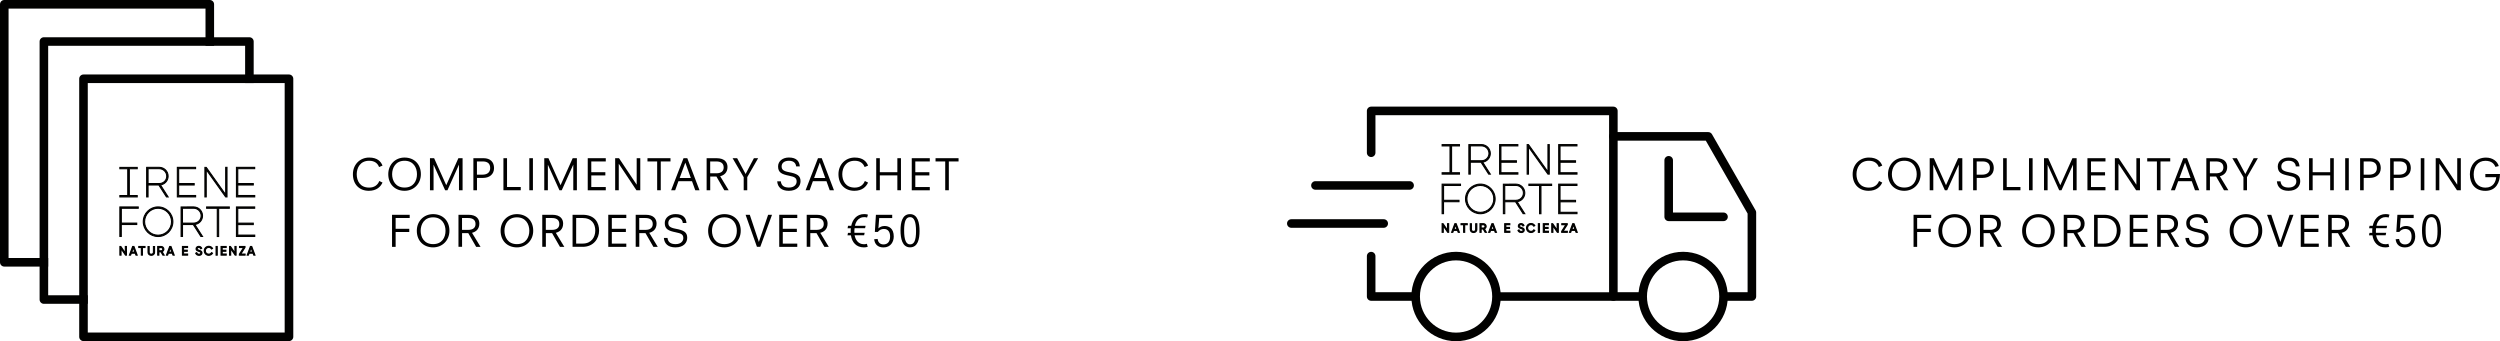<?xml version="1.0" encoding="UTF-8"?><svg id="Layer_2" xmlns="http://www.w3.org/2000/svg" viewBox="0 0 583.3 79.61"><defs><style>.cls-1{fill:#010100;}</style></defs><g id="Layer_1-2"><g><g><path d="m88.44,38.97c-.32-.85-1.03-1.46-2.31-1.46-2.08,0-2.9,1.64-2.9,3.14s.74,3.12,2.9,3.12c1.14,0,1.97-.53,2.37-1.54l.75.37c-.44.94-1.34,1.92-3.2,1.92-2.17,0-3.71-1.47-3.71-3.88,0-2.25,1.64-3.88,3.8-3.88,1.9,0,2.74.92,3.11,1.88l-.8.33Z"/><path d="m94.39,36.76c2.2,0,3.81,1.49,3.81,3.88,0,2.24-1.65,3.88-3.81,3.88s-3.8-1.47-3.8-3.88c0-2.25,1.64-3.88,3.8-3.88Zm0,.75c-2.08,0-2.9,1.64-2.9,3.14s.81,3.11,2.9,3.11,2.9-1.57,2.9-3.11-.83-3.14-2.9-3.14Z"/><path d="m100.31,36.91h.98l2.83,6.3,2.83-6.3h.98v7.48h-.84v-5.96h-.01l-2.68,5.96h-.54l-2.68-5.92h-.02v5.92h-.84v-7.48Z"/><path d="m110.45,36.91h2.38c1.54,0,2.44.86,2.44,2.31s-1.07,2.29-2.56,2.29h-1.42v2.88h-.84v-7.48Zm2.12,3.84c.96,0,1.8-.41,1.8-1.54s-.71-1.54-1.73-1.54h-1.36v3.08h1.29Z"/><path d="m117.46,36.91h.84v6.72h3.2v.76h-4.04v-7.48Z"/><path d="m123.5,36.91h.84v7.48h-.84v-7.48Z"/><path d="m126.98,36.91h.98l2.83,6.3,2.83-6.3h.98v7.48h-.84v-5.96h-.01l-2.68,5.96h-.54l-2.68-5.92h-.02v5.92h-.84v-7.48Z"/><path d="m137.13,36.91h4.21v.76h-3.38v2.51h3.28v.75h-3.28v2.71h3.38v.76h-4.21v-7.48Z"/><path d="m143.53,36.91h.9l4.11,6.17h.01v-6.17h.84v7.48h-.9l-4.1-6.16h-.02v6.16h-.84v-7.48Z"/><path d="m153.34,37.67h-2.27v-.76h5.37v.76h-2.27v6.72h-.84v-6.72Z"/><path d="m159.49,36.91h.87l2.85,7.48h-.99l-.76-2.11h-3.17l-.76,2.11h-.94l2.89-7.48Zm.42,1.06h-.02l-1.31,3.56h2.6l-1.27-3.56Z"/><path d="m167.17,41.19h-1.46v3.2h-.84v-7.48h2.32c1.98,0,2.55,1.07,2.55,2.05,0,1.35-.87,1.95-1.71,2.16l1.99,3.28h-1.02l-1.84-3.2Zm.02-.76c1,0,1.66-.45,1.66-1.36,0-1.1-.84-1.4-1.71-1.4h-1.44v2.76h1.49Z"/><path d="m173.51,41.33l-2.58-4.42h1.06l1.97,3.69,1.94-3.69h.99l-2.54,4.42v3.06h-.83v-3.06Z"/><path d="m185.75,38.84c-.05-.69-.5-1.33-1.69-1.33-1.11,0-1.69.58-1.69,1.3s.33,1.1,1.71,1.36c1.89.35,2.7.8,2.7,2.1,0,1.13-.8,2.25-2.74,2.25-1.71,0-2.59-.84-2.71-2.21h.85c.12,1.04.8,1.45,1.9,1.45,1.28,0,1.79-.75,1.79-1.41,0-.83-.45-1.09-1.77-1.35-1.72-.35-2.56-.74-2.56-2.18,0-1.22,1.08-2.07,2.52-2.07,1.85,0,2.46.95,2.55,2.08h-.85Z"/><path d="m190.86,36.91h.87l2.85,7.48h-.99l-.76-2.11h-3.17l-.76,2.11h-.94l2.89-7.48Zm.42,1.06h-.02l-1.31,3.56h2.6l-1.27-3.56Z"/><path d="m201.73,38.97c-.32-.85-1.03-1.46-2.31-1.46-2.08,0-2.9,1.64-2.9,3.14s.74,3.12,2.9,3.12c1.14,0,1.97-.53,2.37-1.54l.75.37c-.44.94-1.34,1.92-3.2,1.92-2.17,0-3.71-1.47-3.71-3.88,0-2.25,1.64-3.88,3.8-3.88,1.9,0,2.74.92,3.11,1.88l-.8.33Z"/><path d="m204.44,36.91h.84v3.27h4.09v-3.27h.84v7.48h-.84v-3.47h-4.09v3.47h-.84v-7.48Z"/><path d="m212.73,36.91h4.21v.76h-3.38v2.51h3.28v.75h-3.28v2.71h3.38v.76h-4.21v-7.48Z"/><path d="m220.55,37.67h-2.27v-.76h5.37v.76h-2.27v6.72h-.84v-6.72Z"/><path d="m91.47,50.11h4.12v.76h-3.28v2.51h3.18v.75h-3.18v3.47h-.84v-7.48Z"/><path d="m101.05,49.96c2.2,0,3.81,1.49,3.81,3.88,0,2.24-1.65,3.88-3.81,3.88s-3.8-1.47-3.8-3.88c0-2.24,1.64-3.88,3.8-3.88Zm0,.75c-2.08,0-2.9,1.64-2.9,3.14s.81,3.11,2.9,3.11,2.9-1.57,2.9-3.11-.83-3.14-2.9-3.14Z"/><path d="m109.27,54.39h-1.46v3.2h-.84v-7.48h2.32c1.98,0,2.55,1.07,2.55,2.05,0,1.35-.87,1.95-1.71,2.16l1.99,3.28h-1.02l-1.84-3.2Zm.02-.76c1,0,1.66-.45,1.66-1.36,0-1.1-.84-1.4-1.71-1.4h-1.44v2.76h1.49Z"/><path d="m120.6,49.96c2.2,0,3.81,1.49,3.81,3.88,0,2.24-1.65,3.88-3.81,3.88s-3.8-1.47-3.8-3.88c0-2.24,1.64-3.88,3.8-3.88Zm0,.75c-2.08,0-2.9,1.64-2.9,3.14s.81,3.11,2.9,3.11,2.9-1.57,2.9-3.11-.83-3.14-2.9-3.14Z"/><path d="m128.82,54.39h-1.46v3.2h-.84v-7.48h2.32c1.98,0,2.55,1.07,2.55,2.05,0,1.35-.87,1.95-1.71,2.16l1.99,3.28h-1.02l-1.84-3.2Zm.02-.76c1,0,1.66-.45,1.66-1.36,0-1.1-.84-1.4-1.71-1.4h-1.44v2.76h1.49Z"/><path d="m135.92,50.11c2.96,0,3.86,1.94,3.86,3.7,0,1.87-1.3,3.78-3.81,3.78h-2.38v-7.48h2.32Zm-1.49,6.72h1.53c2.02,0,2.93-1.5,2.93-3.03s-.79-2.94-3.03-2.94h-1.43v5.96Z"/><path d="m141.92,50.11h4.21v.76h-3.38v2.51h3.28v.75h-3.28v2.71h3.38v.76h-4.21v-7.48Z"/><path d="m150.62,54.39h-1.46v3.2h-.84v-7.48h2.32c1.98,0,2.55,1.07,2.55,2.05,0,1.35-.87,1.95-1.71,2.16l1.99,3.28h-1.02l-1.84-3.2Zm.02-.76c1,0,1.66-.45,1.66-1.36,0-1.1-.84-1.4-1.71-1.4h-1.44v2.76h1.49Z"/><path d="m159.31,52.04c-.05-.69-.5-1.33-1.69-1.33-1.11,0-1.69.58-1.69,1.3s.33,1.1,1.71,1.36c1.89.35,2.7.8,2.7,2.1,0,1.13-.8,2.25-2.74,2.25-1.71,0-2.59-.84-2.71-2.21h.85c.12,1.04.8,1.45,1.9,1.45,1.28,0,1.79-.75,1.79-1.41,0-.83-.45-1.09-1.77-1.35-1.72-.35-2.56-.74-2.56-2.18,0-1.22,1.08-2.07,2.52-2.07,1.85,0,2.46.95,2.55,2.08h-.85Z"/><path d="m169.02,49.96c2.2,0,3.81,1.49,3.81,3.88,0,2.24-1.65,3.88-3.81,3.88s-3.8-1.47-3.8-3.88c0-2.24,1.64-3.88,3.8-3.88Zm0,.75c-2.08,0-2.9,1.64-2.9,3.14s.81,3.11,2.9,3.11,2.9-1.57,2.9-3.11-.83-3.14-2.9-3.14Z"/><path d="m173.96,50.11h.98l2.11,6.32h.02l2.15-6.32h.91l-2.74,7.48h-.78l-2.65-7.48Z"/><path d="m181.81,50.11h4.21v.76h-3.38v2.51h3.28v.75h-3.28v2.71h3.38v.76h-4.21v-7.48Z"/><path d="m190.52,54.39h-1.46v3.2h-.84v-7.48h2.32c1.98,0,2.55,1.07,2.55,2.05,0,1.35-.87,1.95-1.71,2.16l1.99,3.28h-1.02l-1.84-3.2Zm.02-.76c1,0,1.66-.45,1.66-1.36,0-1.1-.84-1.4-1.71-1.4h-1.44v2.76h1.49Z"/><path d="m199.4,54.91c.18.94.77,2.07,2.16,2.07.21,0,.45-.01.7-.1l.2.71c-.3.1-.62.13-.91.13-1.75,0-2.78-1.18-3.01-2.82h-.8l.11-.57h.64c-.01-.09-.01-.41-.01-.51,0-.14.03-.43.04-.56h-.76l.1-.57h.75c.3-1.44,1.25-2.74,3.01-2.74.3,0,.64.03.89.13l-.2.68c-.19-.08-.45-.1-.7-.1-1.41,0-2.01,1.27-2.13,2.02h2.48l-.12.57h-2.45c-.03.13-.05.4-.05.53,0,.17,0,.42.01.54h2.39l-.12.57h-2.19Z"/><path d="m204.39,50.11h3.78v.77h-3.03l-.19,2.39h.02c.36-.34.81-.54,1.43-.54,1.03,0,2.13.58,2.13,2.44,0,1.2-.67,2.56-2.39,2.56-1.41,0-2.06-.82-2.18-1.91l.8-.07c.09.67.47,1.28,1.38,1.28s1.54-.6,1.54-1.85c0-.98-.41-1.76-1.45-1.76-.62,0-1.07.26-1.41.69h-.7l.25-4Z"/><path d="m210.11,53.76c0-1.83.38-3.8,2.22-3.8s2.22,2.11,2.22,3.95-.38,3.8-2.22,3.8-2.22-2.11-2.22-3.95Zm.84,0c0,2.24.46,3.26,1.39,3.26s1.39-.87,1.39-3.1-.46-3.26-1.39-3.26-1.39.87-1.39,3.1Z"/></g><g><path d="m438.36,38.97c-.32-.85-1.03-1.46-2.31-1.46-2.08,0-2.9,1.64-2.9,3.14s.74,3.12,2.9,3.12c1.14,0,1.97-.53,2.37-1.54l.75.37c-.44.94-1.34,1.92-3.2,1.92-2.17,0-3.71-1.47-3.71-3.88,0-2.25,1.64-3.88,3.8-3.88,1.9,0,2.74.92,3.11,1.88l-.8.33Z"/><path d="m444.31,36.76c2.2,0,3.81,1.49,3.81,3.88,0,2.24-1.65,3.88-3.81,3.88s-3.8-1.47-3.8-3.88c0-2.25,1.64-3.88,3.8-3.88Zm0,.75c-2.08,0-2.9,1.64-2.9,3.14s.81,3.11,2.9,3.11,2.9-1.57,2.9-3.11-.83-3.14-2.9-3.14Z"/><path d="m450.23,36.91h.98l2.83,6.3,2.83-6.3h.98v7.48h-.84v-5.96h-.01l-2.68,5.96h-.54l-2.68-5.92h-.02v5.92h-.84v-7.48Z"/><path d="m460.37,36.91h2.38c1.54,0,2.44.86,2.44,2.31s-1.07,2.29-2.56,2.29h-1.42v2.88h-.84v-7.48Zm2.12,3.84c.96,0,1.8-.41,1.8-1.54s-.71-1.54-1.73-1.54h-1.36v3.08h1.29Z"/><path d="m467.37,36.91h.84v6.72h3.2v.76h-4.04v-7.48Z"/><path d="m473.41,36.91h.84v7.48h-.84v-7.48Z"/><path d="m476.9,36.91h.98l2.83,6.3,2.83-6.3h.98v7.48h-.84v-5.96h-.01l-2.68,5.96h-.54l-2.68-5.92h-.02v5.92h-.84v-7.48Z"/><path d="m487.04,36.91h4.21v.76h-3.38v2.51h3.28v.75h-3.28v2.71h3.38v.76h-4.21v-7.48Z"/><path d="m493.44,36.91h.9l4.11,6.17h.01v-6.17h.84v7.48h-.9l-4.1-6.16h-.02v6.16h-.84v-7.48Z"/><path d="m503.26,37.67h-2.27v-.76h5.37v.76h-2.27v6.72h-.84v-6.72Z"/><path d="m509.41,36.91h.87l2.85,7.48h-.99l-.76-2.11h-3.17l-.76,2.11h-.94l2.89-7.48Zm.42,1.06h-.02l-1.31,3.56h2.6l-1.27-3.56Z"/><path d="m517.08,41.19h-1.46v3.2h-.84v-7.48h2.32c1.98,0,2.55,1.07,2.55,2.05,0,1.35-.87,1.95-1.71,2.16l1.99,3.28h-1.02l-1.84-3.2Zm.02-.76c1,0,1.66-.45,1.66-1.36,0-1.1-.84-1.4-1.71-1.4h-1.44v2.76h1.49Z"/><path d="m523.43,41.33l-2.58-4.42h1.06l1.97,3.69,1.94-3.69h.99l-2.54,4.42v3.06h-.83v-3.06Z"/><path d="m535.66,38.84c-.05-.69-.5-1.33-1.69-1.33-1.11,0-1.69.58-1.69,1.3s.33,1.1,1.71,1.36c1.89.35,2.7.8,2.7,2.1,0,1.13-.8,2.25-2.74,2.25-1.71,0-2.59-.84-2.71-2.21h.85c.12,1.04.8,1.45,1.9,1.45,1.28,0,1.79-.75,1.79-1.41,0-.83-.45-1.09-1.77-1.35-1.72-.35-2.56-.74-2.56-2.18,0-1.22,1.08-2.07,2.52-2.07,1.85,0,2.46.95,2.55,2.08h-.85Z"/><path d="m538.75,36.91h.84v3.27h4.09v-3.27h.84v7.48h-.84v-3.47h-4.09v3.47h-.84v-7.48Z"/><path d="m547.18,36.91h.84v7.48h-.84v-7.48Z"/><path d="m550.66,36.91h2.38c1.54,0,2.44.86,2.44,2.31s-1.07,2.29-2.56,2.29h-1.42v2.88h-.84v-7.48Zm2.12,3.84c.96,0,1.8-.41,1.8-1.54s-.71-1.54-1.73-1.54h-1.36v3.08h1.29Z"/><path d="m557.67,36.91h2.38c1.54,0,2.44.86,2.44,2.31s-1.07,2.29-2.56,2.29h-1.42v2.88h-.84v-7.48Zm2.12,3.84c.96,0,1.8-.41,1.8-1.54s-.71-1.54-1.73-1.54h-1.36v3.08h1.29Z"/><path d="m564.81,36.91h.84v7.48h-.84v-7.48Z"/><path d="m568.3,36.91h.9l4.11,6.17h.01v-6.17h.84v7.48h-.9l-4.1-6.16h-.02v6.16h-.84v-7.48Z"/><path d="m579.88,40.59h3.42c-.03,1.98-.92,3.94-3.42,3.94-2.33,0-3.61-1.59-3.61-3.88,0-1.98,1.3-3.88,3.76-3.88,1.57,0,2.68.88,2.98,1.98l-.79.19c-.26-.67-.85-1.42-2.33-1.42-1.77,0-2.73,1.4-2.73,3.18,0,1.89,1.11,3.08,2.73,3.08,1.87,0,2.43-1.42,2.52-2.43h-2.53v-.75Z"/><path d="m446.47,50.11h4.12v.76h-3.28v2.51h3.18v.75h-3.18v3.47h-.84v-7.48Z"/><path d="m456.05,49.96c2.2,0,3.81,1.49,3.81,3.88,0,2.24-1.65,3.88-3.81,3.88s-3.8-1.47-3.8-3.88c0-2.24,1.64-3.88,3.8-3.88Zm0,.75c-2.08,0-2.9,1.64-2.9,3.14s.81,3.11,2.9,3.11,2.9-1.57,2.9-3.11-.83-3.14-2.9-3.14Z"/><path d="m464.27,54.39h-1.46v3.2h-.84v-7.48h2.32c1.98,0,2.55,1.07,2.55,2.05,0,1.35-.87,1.95-1.71,2.16l1.99,3.28h-1.02l-1.84-3.2Zm.02-.76c1,0,1.66-.45,1.66-1.36,0-1.1-.84-1.4-1.71-1.4h-1.44v2.76h1.49Z"/><path d="m475.6,49.96c2.2,0,3.81,1.49,3.81,3.88,0,2.24-1.65,3.88-3.81,3.88s-3.8-1.47-3.8-3.88c0-2.24,1.64-3.88,3.8-3.88Zm0,.75c-2.08,0-2.9,1.64-2.9,3.14s.81,3.11,2.9,3.11,2.9-1.57,2.9-3.11-.83-3.14-2.9-3.14Z"/><path d="m483.81,54.39h-1.46v3.2h-.84v-7.48h2.32c1.98,0,2.55,1.07,2.55,2.05,0,1.35-.87,1.95-1.71,2.16l1.99,3.28h-1.02l-1.84-3.2Zm.02-.76c1,0,1.66-.45,1.66-1.36,0-1.1-.84-1.4-1.71-1.4h-1.44v2.76h1.49Z"/><path d="m490.92,50.11c2.96,0,3.86,1.94,3.86,3.7,0,1.87-1.3,3.78-3.81,3.78h-2.38v-7.48h2.32Zm-1.49,6.72h1.53c2.02,0,2.93-1.5,2.93-3.03s-.79-2.94-3.03-2.94h-1.43v5.96Z"/><path d="m496.91,50.11h4.21v.76h-3.38v2.51h3.28v.75h-3.28v2.71h3.38v.76h-4.21v-7.48Z"/><path d="m505.61,54.39h-1.46v3.2h-.84v-7.48h2.32c1.98,0,2.55,1.07,2.55,2.05,0,1.35-.87,1.95-1.71,2.16l1.99,3.28h-1.02l-1.84-3.2Zm.02-.76c1,0,1.66-.45,1.66-1.36,0-1.1-.84-1.4-1.71-1.4h-1.44v2.76h1.49Z"/><path d="m514.3,52.04c-.05-.69-.5-1.33-1.69-1.33-1.11,0-1.69.58-1.69,1.3s.33,1.1,1.71,1.36c1.89.35,2.7.8,2.7,2.1,0,1.13-.8,2.25-2.74,2.25-1.71,0-2.59-.84-2.71-2.21h.85c.12,1.04.8,1.45,1.9,1.45,1.28,0,1.79-.75,1.79-1.41,0-.83-.45-1.09-1.77-1.35-1.72-.35-2.56-.74-2.56-2.18,0-1.22,1.08-2.07,2.52-2.07,1.85,0,2.46.95,2.55,2.08h-.85Z"/><path d="m524.02,49.96c2.2,0,3.81,1.49,3.81,3.88,0,2.24-1.65,3.88-3.81,3.88s-3.8-1.47-3.8-3.88c0-2.24,1.64-3.88,3.8-3.88Zm0,.75c-2.08,0-2.9,1.64-2.9,3.14s.81,3.11,2.9,3.11,2.9-1.57,2.9-3.11-.83-3.14-2.9-3.14Z"/><path d="m528.95,50.11h.98l2.11,6.32h.02l2.15-6.32h.91l-2.74,7.48h-.78l-2.65-7.48Z"/><path d="m536.81,50.11h4.21v.76h-3.38v2.51h3.28v.75h-3.28v2.71h3.38v.76h-4.21v-7.48Z"/><path d="m545.51,54.39h-1.46v3.2h-.84v-7.48h2.32c1.98,0,2.55,1.07,2.55,2.05,0,1.35-.87,1.95-1.71,2.16l1.99,3.28h-1.02l-1.84-3.2Zm.02-.76c1,0,1.66-.45,1.66-1.36,0-1.1-.84-1.4-1.71-1.4h-1.44v2.76h1.49Z"/><path d="m554.4,54.91c.18.94.77,2.07,2.16,2.07.21,0,.45-.01.7-.1l.2.71c-.3.1-.62.13-.91.13-1.75,0-2.78-1.18-3.01-2.82h-.8l.11-.57h.64c-.01-.09-.01-.41-.01-.51,0-.14.03-.43.04-.56h-.76l.1-.57h.75c.3-1.44,1.25-2.74,3.01-2.74.3,0,.64.03.89.13l-.2.68c-.19-.08-.45-.1-.7-.1-1.41,0-2.01,1.27-2.13,2.02h2.48l-.12.57h-2.45c-.03.13-.05.4-.05.53,0,.17,0,.42.01.54h2.39l-.12.57h-2.19Z"/><path d="m559.38,50.11h3.78v.77h-3.03l-.19,2.39h.02c.36-.34.81-.54,1.43-.54,1.03,0,2.13.58,2.13,2.44,0,1.2-.67,2.56-2.39,2.56-1.41,0-2.06-.82-2.18-1.91l.8-.07c.09.67.47,1.28,1.38,1.28s1.54-.6,1.54-1.85c0-.98-.41-1.76-1.45-1.76-.62,0-1.07.26-1.41.69h-.7l.25-4Z"/><path d="m565.1,53.76c0-1.83.38-3.8,2.22-3.8s2.22,2.11,2.22,3.95-.38,3.8-2.22,3.8-2.22-2.11-2.22-3.95Zm.84,0c0,2.24.46,3.26,1.39,3.26s1.39-.87,1.39-3.1-.46-3.26-1.39-3.26-1.39.87-1.39,3.1Z"/></g><g><path class="cls-1" d="m67.42,79.58H19.48c-.55,0-1-.45-1-1V18.38c0-.55.45-1,1-1h47.95c.55,0,1,.45,1,1v60.2c0,.55-.45,1-1,1Zm-46.95-2h45.95V19.38H20.48v58.2Z"/><g><g><g><path d="m29.5,57.51v2.03h-.22l-1.04-1.52v1.52h-.27v-2.03h.22l1.04,1.51v-1.51h.27Z"/><path class="cls-1" d="m29.63,59.66h-.41l-.85-1.24v1.24h-.52v-2.28h.41l.85,1.24v-1.24h.52v2.28Zm-.27-.25h.02v-1.78h-.02v1.78Zm0,0l-.1-.14.1.14Zm-1.25,0h.02v-1.78h-.02v1.78Z"/></g><g><path d="m31.56,59.08h-.91l-.17.46h-.29l.76-2.03h.3l.76,2.03h-.29l-.17-.46Zm-.09-.25l-.37-1-.36,1h.73Z"/><path class="cls-1" d="m32.19,59.66h-.55l-.17-.46h-.74l-.17.46h-.55l.85-2.28h.48l.85,2.28Zm-.38-.25h.02l-.67-1.78.48,1.32h-1.08l.48-1.32h0l-.66,1.78h.02l.17-.46h1.09l.17.46Zm-.9-.71h.37l-.19-.51-.19.51Z"/></g><g><path d="m33.85,57.76h-.6v1.77h-.27v-1.77h-.6v-.26h1.46v.26Z"/><path class="cls-1" d="m33.37,59.66h-.52v-1.78h-.6v-.5h1.71v.5h-.6v1.78Zm-.27-.25h.02v-1.78h.6s-1.21,0-1.21,0h.6v1.78Z"/></g><g><path d="m34.54,58.85v-1.35h.27v1.34c0,.28.17.47.49.47s.49-.19.49-.47v-1.34h.27v1.35c0,.44-.32.72-.76.72s-.76-.28-.76-.72Z"/><path class="cls-1" d="m35.3,59.7c-.52,0-.89-.35-.89-.84v-1.47h.52v1.46c0,.22.13.34.37.34s.37-.12.37-.34v-1.46h.52v1.47c0,.5-.36.84-.88.84Zm-.64-2.07v1.22c0,.36.25.59.64.59s.63-.23.63-.59v-1.22h-.02v1.21c0,.37-.24.59-.62.59s-.62-.23-.62-.59v-1.21h-.02Z"/></g><g><path d="m37.55,58.76h-.48v.78h-.27v-2.03h.81c.35,0,.63.28.63.63,0,.27-.18.5-.42.59l.48.81h-.3l-.46-.78Zm-.48-.24h.54c.2,0,.36-.17.36-.38s-.16-.38-.36-.38h-.54v.76Z"/><path class="cls-1" d="m38.52,59.66h-.59l-.46-.78h-.28v.78h-.52v-2.28h.94c.42,0,.76.34.76.75,0,.27-.14.51-.37.64l.52.88Zm-.45-.25h0l-.44-.75.09-.03s-.07.01-.1.01l.45.77Zm-1.15,0h.02v-1.78h.67c.27,0,.49.23.49.5,0,.19-.1.36-.26.44.17-.09.28-.26.28-.44,0-.28-.23-.5-.51-.5h-.69v1.78Zm.27-1.02h.42c.13,0,.24-.11.24-.25s-.11-.25-.24-.25h-.42v.51Z"/></g><g><path d="m40.19,59.08h-.91l-.17.46h-.29l.76-2.03h.3l.76,2.03h-.29l-.17-.46Zm-.09-.25l-.37-1-.36,1h.73Z"/><path class="cls-1" d="m40.83,59.66h-.55l-.17-.46h-.74l-.17.46h-.55l.85-2.28h.48l.85,2.28Zm-.38-.25h.02l-.67-1.78.48,1.32h-1.08l.48-1.32h0l-.66,1.78h.02l.17-.46h1.09l.17.46Zm-.9-.71h.37l-.19-.51-.18.51Z"/></g><g><path d="m43.77,59.28v.26h-1.21v-2.03h1.2v.26h-.93v.62h.86v.25h-.86v.64h.94Z"/><path class="cls-1" d="m43.9,59.66h-1.46v-2.28h1.45v.5h-.93v.37h.86v.5h-.86v.39h.94v.51Zm-1.21-.25h.96s-.94,0-.94,0v-.89h.86s-.86,0-.86,0v-.87h.93s-.95,0-.95,0v1.78Z"/></g><g><path d="m45.66,59.07l.23-.13c.07.22.25.37.54.37s.43-.13.43-.31c0-.21-.18-.28-.48-.37-.32-.1-.64-.21-.64-.58s.3-.57.64-.57.57.19.69.44l-.23.13c-.07-.17-.21-.31-.46-.31-.22,0-.37.12-.37.3s.14.26.43.35c.35.12.69.22.69.61,0,.36-.29.58-.7.58-.39,0-.66-.19-.77-.5Z"/><path class="cls-1" d="m46.43,59.7c-.43,0-.76-.22-.89-.58l-.03-.1.46-.26.05.15c.06.19.2.28.42.28.11,0,.3-.02.3-.19,0-.1-.08-.15-.39-.25-.32-.1-.73-.23-.73-.7,0-.41.32-.7.76-.7.36,0,.66.19.8.52l.05.1-.45.26-.05-.13c-.07-.16-.18-.24-.35-.24-.06,0-.24.01-.24.18,0,.08.03.13.34.23.37.12.77.25.77.73,0,.42-.33.71-.83.71Zm-.61-.57c.11.21.33.32.61.32.35,0,.58-.18.58-.46,0-.22-.13-.32-.36-.41.19.08.34.19.34.41,0,.2-.15.44-.55.44-.27,0-.48-.11-.6-.32h-.01Zm.57-1.53c-.25,0-.51.14-.51.45,0,.27.21.35.55.46.05.01.1.03.14.05-.05-.02-.1-.03-.15-.05-.24-.08-.52-.17-.52-.47,0-.25.2-.43.49-.43.22,0,.4.09.51.27h0c-.11-.18-.3-.28-.52-.28Z"/></g><g><path d="m47.66,58.52c0-.59.44-1.05,1.06-1.05.37,0,.7.19.88.49l-.23.14c-.12-.22-.36-.37-.64-.37-.48,0-.79.35-.79.79s.32.79.79.79c.28,0,.53-.14.64-.37l.23.13c-.17.3-.5.5-.88.5-.62,0-1.06-.47-1.06-1.05Z"/><path class="cls-1" d="m48.72,59.7c-.68,0-1.19-.51-1.19-1.18s.51-1.18,1.19-1.18c.41,0,.79.21.98.56l.06.11-.46.26-.06-.12c-.1-.18-.3-.3-.53-.3-.39,0-.67.27-.67.67s.28.66.67.66c.23,0,.43-.12.53-.3l.06-.11.46.26-.06.11c-.19.34-.57.56-.98.56Zm0-2.11c-.53,0-.94.4-.94.93s.4.93.94.93c.28,0,.54-.12.7-.33h-.02c-.15.19-.41.31-.68.31-.53,0-.92-.38-.92-.91s.39-.92.92-.92c.28,0,.53.12.68.33h.02c-.16-.21-.42-.34-.7-.34Z"/></g><g><path d="m50.69,57.51v2.03h-.27v-2.03h.27Z"/><path class="cls-1" d="m50.81,59.66h-.52v-2.28h.52v2.28Zm-.27-.25h.02v-1.78h-.02v1.78Z"/></g><g><path d="m52.78,59.28v.26h-1.21v-2.03h1.2v.26h-.93v.62h.86v.25h-.86v.64h.94Z"/><path class="cls-1" d="m52.91,59.66h-1.46v-2.28h1.45v.5h-.93v.37h.86v.5h-.86v.39h.94v.51Zm-1.21-.25h.96s-.94,0-.94,0v-.89h.86s-.86,0-.86,0v-.87h.93s-.95,0-.95,0v1.78Z"/></g><g><path d="m55.08,57.51v2.03h-.22l-1.04-1.52v1.52h-.27v-2.03h.22l1.04,1.51v-1.51h.27Z"/><path class="cls-1" d="m55.21,59.66h-.41l-.85-1.24v1.24h-.52v-2.28h.41l.85,1.24v-1.24h.52v2.28Zm-.27-.25h.02v-1.78h-.02v1.78Zm0,0l-.1-.14.1.14Zm-1.25,0h.02v-1.78h-.02v1.78Z"/></g><g><path d="m57.19,59.28v.26h-1.33v-.23l.98-1.54h-.95v-.26h1.28v.23l-.98,1.54h1.01Z"/><path class="cls-1" d="m57.31,59.66h-1.58v-.4l.88-1.38h-.85v-.5h1.53v.39l-.88,1.38h.9v.51Zm-1.33-.25h1.08s-1.08,0-1.08,0Zm0-.07h0s1.05-1.65,1.05-1.65l-1.05,1.65Zm.03-1.7h1.03s-1.03,0-1.03,0Z"/></g><g><path d="m59.05,59.08h-.91l-.17.46h-.29l.76-2.03h.3l.76,2.03h-.29l-.17-.46Zm-.09-.25l-.37-1-.36,1h.73Z"/><path class="cls-1" d="m59.68,59.66h-.56l-.17-.46h-.74l-.17.46h-.55l.85-2.28h.48l.85,2.28Zm-.38-.25h.02l-.67-1.78.48,1.32h-1.08l.48-1.32h0l-.66,1.78h.02l.17-.46h1.09l.17.46Zm-.9-.71h.37l-.19-.51-.18.51Z"/></g></g><g><path d="m41.38,39.05h4.26v.31h-3.95v3.47h3.62v.34h-3.62v2.45h3.96v.32h-4.27v-6.89Z"/><path class="cls-1" d="m45.77,46.07h-4.52v-7.15h4.51v.56h-3.95v3.22h3.62v.59h-3.62v2.2h3.96v.57Zm-4.27-.25h4.02v-.07h-3.96v-2.7h3.62v-.09h-3.62v-3.72h3.95v-.06h-4.01v6.65Z"/></g><g><path d="m55.17,39.05h4.26v.31h-3.95v3.47h3.62v.34h-3.62v2.45h3.96v.32h-4.27v-6.89Z"/><path class="cls-1" d="m59.56,46.07h-4.52v-7.15h4.51v.56h-3.95v3.22h3.62v.59h-3.62v2.2h3.96v.57Zm-4.27-.25h4.02v-.07h-3.96v-2.7h3.62v-.09h-3.62v-3.72h3.95v-.06h-4.01v6.65Z"/></g><g><path d="m55.17,48.28h4.26v.31h-3.95v3.47h3.62v.34h-3.62v2.45h3.96v.32h-4.27v-6.89Z"/><path class="cls-1" d="m59.56,55.3h-4.52v-7.14h4.51v.56h-3.95v3.22h3.62v.59h-3.62v2.2h3.96v.57Zm-4.27-.25h4.02v-.07h-3.96v-2.7h3.62v-.09h-3.62v-3.72h3.95v-.06h-4.01v6.64Z"/></g><g><path d="m27.97,48.28h4.29v.31h-3.95v3.46h3.6v.33h-3.61v2.78h-.33v-6.89Z"/><path class="cls-1" d="m28.42,55.3h-.58v-7.14h4.54v.56h-3.95v3.21h3.6v.58h-3.61v2.78Zm-.33-.25h.08v-2.78h3.61v-.08h-3.6v-3.71h3.95v-.06h-4.04v6.64Z"/></g><g><path d="m29.81,45.62v-6.26c-.61,0-1.84,0-1.84,0v-.31h4.05v.31h-1.84v6.26h1.84v.32h-4.05v-.32h1.84Z"/><path class="cls-1" d="m32.14,46.07h-4.3v-.57h1.84v-6.01h-1.84s0-.56,0-.56h4.3v.56h-1.84v6.01h1.84v.57Zm-4.05-.25h3.8v-.07h-1.84v-6.51h1.84v-.06h-3.8v.06h1.84s0,6.51,0,6.51h-1.84v.07Z"/></g><g><path d="m50.7,48.59c-.85,0-2.49,0-2.49,0v-.31h5.3v.31h-2.48v6.59h-.33v-6.59Z"/><path class="cls-1" d="m51.15,55.31h-.58v-6.59h-2.49v-.56h5.55v.56h-2.49v6.59Zm-.33-.25h.08v-6.59h2.49v-.06h-5.05v.06h2.49v6.59Z"/></g><g><path d="m38.83,45.95h.39l-1.79-2.8c1.01-.13,1.79-.99,1.79-2.03h0c0-1.14-.93-2.07-2.07-2.07h-2.94s0,0,0,0v6.89h.33v-2.78h2.51l1.78,2.78Zm-1.67-6.58c.96,0,1.75.79,1.75,1.75s-.78,1.71-1.75,1.71h-2.61v-3.47h2.61Z"/><path class="cls-1" d="m39.45,46.07h-.68l-1.78-2.78h-2.32v2.78h-.58v-7.13l.13-.02h2.94c1.21,0,2.19.98,2.19,2.19,0,1.02-.72,1.9-1.71,2.12l1.81,2.83Zm-.55-.25h.09l-1.77-2.77.19-.03c.96-.13,1.69-.95,1.69-1.91,0-1.07-.87-1.94-1.94-1.94h-2.81v6.65h.08v-2.78h2.7l1.78,2.78Zm-1.74-2.87h-2.74v-3.72h2.74c1.03,0,1.87.84,1.87,1.88s-.82,1.84-1.87,1.84Zm-2.49-.25h2.49c.91,0,1.62-.7,1.62-1.59s-.73-1.63-1.62-1.63h-2.49v3.22Z"/></g><g><path d="m46.86,55.17h.39l-1.79-2.8c1.01-.13,1.79-.99,1.79-2.03h0c0-1.14-.93-2.07-2.07-2.07h-2.94s0,0,0,0v6.89h.33v-2.78h2.51l1.78,2.78Zm-1.67-6.58c.96,0,1.75.79,1.75,1.75s-.78,1.71-1.75,1.71h-2.61v-3.47h2.61Z"/><path class="cls-1" d="m47.48,55.3h-.68l-1.77-2.78h-2.32v2.78h-.58v-7.13h.12s2.94-.01,2.94-.01c1.21,0,2.19.98,2.19,2.19,0,1.02-.72,1.9-1.71,2.12l1.81,2.83Zm-.55-.25h.09l-1.77-2.77.19-.03c.96-.13,1.69-.95,1.69-1.91,0-1.07-.87-1.94-1.94-1.94h-2.81v6.64h.08v-2.78h2.7l1.77,2.78Zm-1.74-2.87h-2.74v-3.72h2.74c1.03,0,1.87.84,1.87,1.88s-.82,1.84-1.87,1.84Zm-2.49-.25h2.49c.91,0,1.62-.7,1.62-1.59s-.73-1.63-1.62-1.63h-2.49v3.22Z"/></g><g><polygon points="52.66 39.05 52.66 45.41 48.13 39.05 47.82 39.05 47.82 45.95 48.13 45.95 48.13 39.59 52.66 45.95 52.97 45.95 52.97 39.05 52.66 39.05"/><path class="cls-1" d="m53.09,46.07h-.5l-.04-.05-4.31-6.04v6.1h-.56v-7.15h.5l.04.05,4.31,6.04v-6.1h.56v7.15Zm-.37-.25h.12v-6.65h-.06v6.63l-4.72-6.63h-.12v6.65h.06v-6.63l4.72,6.63Z"/></g><g><path d="m36.88,48.28c-1.91,0-3.45,1.55-3.45,3.45s1.55,3.45,3.45,3.45,3.45-1.55,3.45-3.45-1.55-3.45-3.45-3.45Zm0,6.59c-1.73,0-3.14-1.41-3.14-3.14s1.41-3.14,3.14-3.14,3.14,1.41,3.14,3.14-1.41,3.14-3.14,3.14Z"/><path class="cls-1" d="m36.88,55.31c-1.97,0-3.58-1.61-3.58-3.58s1.6-3.58,3.58-3.58,3.58,1.6,3.58,3.58-1.6,3.58-3.58,3.58Zm0-6.91c-1.83,0-3.33,1.49-3.33,3.33s1.49,3.33,3.33,3.33,3.33-1.49,3.33-3.33-1.49-3.33-3.33-3.33Zm0,6.59c-1.8,0-3.27-1.46-3.27-3.27s1.46-3.27,3.27-3.27,3.27,1.46,3.27,3.27-1.46,3.27-3.27,3.27Zm0-6.28c-1.66,0-3.02,1.35-3.02,3.02s1.35,3.02,3.02,3.02,3.02-1.35,3.02-3.02-1.35-3.02-3.02-3.02Z"/></g></g><path class="cls-1" d="m2,2h45.95v8.69h2V1c0-.55-.45-1-1-1H1C.45,0,0,.45,0,1v60.2c0,.55.45,1,1,1h10.24v-2H2V2Z"/><path class="cls-1" d="m20.48,68.89h-9.24V10.69h45.95v8.69h2v-9.69c0-.55-.45-1-1-1H10.24c-.55,0-1,.45-1,1v60.2c0,.55.45,1,1,1h10.24v-2Z"/></g><g><g><g><g><path d="m338.01,52.19v2.03h-.22l-1.04-1.52v1.52h-.27v-2.03h.22l1.04,1.51v-1.51h.27Z"/><path class="cls-1" d="m338.13,54.34h-.41l-.85-1.24v1.24h-.52v-2.28h.41l.85,1.24v-1.24h.52v2.28Zm-.27-.25h.02v-1.78h-.02v1.78Zm0,0h0l-.39-.57.39.57Zm-1.25,0h.02v-1.78h-.02v1.78Z"/></g><g><path d="m340.06,53.76h-.91l-.17.46h-.29l.76-2.03h.3l.76,2.03h-.29l-.17-.46Zm-.09-.25l-.37-1-.36,1h.73Z"/><path class="cls-1" d="m340.69,54.34h-.55l-.17-.46h-.74l-.17.46h-.55l.85-2.28h.48l.85,2.28Zm-.38-.25h.02l-.67-1.78.48,1.32h-1.09l.48-1.32h0l-.66,1.78h.02l.17-.46h1.09l.17.46Zm-.9-.71h.37l-.19-.51-.18.51Z"/></g><g><path d="m342.36,52.44h-.6v1.77h-.27v-1.77h-.6v-.26h1.46v.26Z"/><path class="cls-1" d="m341.88,54.34h-.52v-1.78h-.6v-.5h1.71v.5h-.6v1.78Zm-.27-.25h.02v-1.78h.6s-1.21,0-1.21,0h.6v1.78Z"/></g><g><path d="m343.04,53.54v-1.35h.27v1.34c0,.28.17.47.49.47s.49-.19.49-.47v-1.34h.27v1.35c0,.44-.32.72-.76.72s-.76-.28-.76-.72Z"/><path class="cls-1" d="m343.81,54.38c-.52,0-.89-.35-.89-.84v-1.47h.52v1.46c0,.22.13.34.37.34s.37-.12.37-.34v-1.46h.52v1.47c0,.5-.36.84-.88.84Zm-.64-2.07v1.22c0,.36.25.59.64.59s.63-.23.63-.59v-1.22h-.02v1.21c0,.37-.24.59-.62.59s-.62-.23-.62-.59v-1.21h-.02Z"/></g><g><path d="m346.06,53.44h-.48v.78h-.27v-2.03h.81c.35,0,.63.28.63.63,0,.27-.18.5-.42.59l.48.81h-.3l-.46-.78Zm-.48-.24h.54c.2,0,.36-.17.36-.38s-.16-.38-.36-.38h-.54v.76Z"/><path class="cls-1" d="m347.03,54.34h-.59l-.46-.78h-.28v.78h-.52v-2.28h.94c.42,0,.76.34.76.75,0,.26-.14.51-.37.64l.52.88Zm-.45-.25h0l-.44-.75.08-.03s-.06.01-.09.01l.45.77Zm-1.15,0h.02v-1.78h.67c.27,0,.49.23.49.5,0,.18-.09.34-.23.43.15-.09.25-.25.25-.43,0-.28-.23-.5-.51-.5h-.69v1.78Zm.27-1.02h.42c.13,0,.24-.11.24-.25s-.11-.25-.24-.25h-.42v.51Z"/></g><g><path d="m348.7,53.76h-.91l-.17.46h-.29l.76-2.03h.3l.76,2.03h-.29l-.17-.46Zm-.09-.25l-.37-1-.36,1h.73Z"/><path class="cls-1" d="m349.33,54.34h-.55l-.17-.46h-.74l-.17.46h-.55l.85-2.28h.48l.85,2.28Zm-.38-.25h.02l-.67-1.78.48,1.32h-1.09l.48-1.32h0l-.66,1.78h.02l.17-.46h1.09l.17.46Zm-.9-.71h.37l-.19-.51-.18.51Z"/></g><g><path d="m352.28,53.96v.26h-1.21v-2.03h1.2v.26h-.93v.62h.86v.25h-.86v.64h.94Z"/><path class="cls-1" d="m352.41,54.34h-1.46v-2.28h1.45v.5h-.93v.37h.86v.5h-.86v.39h.94v.5Zm-1.21-.25h.96s-.94,0-.94,0v-.89h.86s-.86,0-.86,0v-.87h.93s-.95,0-.95,0v1.78Z"/></g><g><path d="m354.17,53.76l.23-.13c.07.22.25.37.54.37s.43-.13.43-.31c0-.21-.18-.28-.48-.37-.32-.1-.64-.21-.64-.58s.3-.57.64-.57.57.19.69.44l-.23.13c-.07-.17-.21-.31-.46-.31-.22,0-.37.12-.37.3s.14.26.43.35c.35.12.69.22.69.61,0,.36-.29.58-.7.58-.39,0-.66-.19-.77-.5Z"/><path class="cls-1" d="m354.94,54.38c-.43,0-.76-.22-.89-.58l-.03-.1.46-.26.05.15c.06.19.2.28.42.28.11,0,.3-.02.3-.19,0-.1-.08-.15-.39-.25-.32-.1-.73-.23-.73-.7,0-.41.32-.7.76-.7.36,0,.66.19.8.52l.05.1-.45.26-.05-.13c-.07-.16-.18-.24-.35-.24-.06,0-.24.01-.24.18,0,.08.03.13.34.23.37.12.77.25.77.73,0,.42-.33.71-.83.71Zm-.61-.57c.11.21.33.32.61.32.35,0,.58-.18.58-.46,0-.2-.11-.3-.31-.39.17.08.3.19.3.4s-.15.44-.55.44c-.27,0-.48-.11-.6-.32h-.01Zm.57-1.53c-.25,0-.51.14-.51.45,0,.27.21.35.55.46.03.01.07.02.1.03-.04-.01-.07-.02-.11-.04-.24-.08-.52-.17-.52-.47,0-.25.2-.43.49-.43.22,0,.4.09.51.27h0c-.11-.18-.3-.28-.52-.28Z"/></g><g><path d="m356.17,53.2c0-.59.44-1.05,1.06-1.05.37,0,.7.19.88.49l-.23.14c-.12-.22-.36-.37-.64-.37-.48,0-.79.35-.79.79s.32.79.79.79c.28,0,.53-.14.64-.37l.23.13c-.17.3-.5.5-.88.5-.62,0-1.06-.47-1.06-1.05Z"/><path class="cls-1" d="m357.23,54.38c-.68,0-1.19-.51-1.19-1.18s.51-1.18,1.19-1.18c.41,0,.79.21.98.56l.06.11-.46.26-.06-.12c-.1-.19-.3-.3-.53-.3-.39,0-.67.27-.67.67s.28.66.67.66c.23,0,.43-.12.53-.3l.06-.11.46.26-.06.11c-.19.34-.57.56-.98.56Zm0-2.11c-.53,0-.94.4-.94.93s.4.93.94.93c.28,0,.54-.12.7-.33h-.02c-.15.19-.41.31-.68.31-.53,0-.92-.38-.92-.91s.39-.92.92-.92c.28,0,.53.12.68.33h.02c-.16-.21-.42-.34-.7-.34Z"/></g><g><path d="m359.19,52.19v2.03h-.27v-2.03h.27Z"/><path class="cls-1" d="m359.32,54.34h-.52v-2.28h.52v2.28Zm-.27-.25h.02v-1.78h-.02v1.78Z"/></g><g><path d="m361.29,53.96v.26h-1.21v-2.03h1.2v.26h-.93v.62h.86v.25h-.86v.64h.94Z"/><path class="cls-1" d="m361.41,54.34h-1.46v-2.28h1.45v.5h-.93v.37h.86v.5h-.86v.39h.94v.5Zm-1.21-.25h.96s-.94,0-.94,0v-.89h.86s-.86,0-.86,0v-.87h.93s-.95,0-.95,0v1.78Z"/></g><g><path d="m363.59,52.19v2.03h-.22l-1.04-1.52v1.52h-.27v-2.03h.22l1.04,1.51v-1.51h.27Z"/><path class="cls-1" d="m363.71,54.34h-.41l-.85-1.24v1.24h-.52v-2.28h.41l.85,1.24v-1.24h.52v2.28Zm-.27-.25h.02v-1.78h-.02v1.78Zm0,0h0l-.39-.57.39.57Zm-1.25,0h.02v-1.78h-.02v1.78Z"/></g><g><path d="m365.69,53.96v.26h-1.33v-.23l.98-1.54h-.95v-.26h1.28v.23l-.98,1.54h1.01Z"/><path class="cls-1" d="m365.82,54.34h-1.58v-.4l.88-1.38h-.85v-.5h1.53v.39l-.88,1.38h.9v.5Zm-1.33-.25h1.08s-1.08,0-1.08,0Zm0-.07v.02l1.05-1.67-1.05,1.65Zm.03-1.7h1.03s-1.03,0-1.03,0Z"/></g><g><path d="m367.55,53.76h-.91l-.17.46h-.29l.76-2.03h.3l.76,2.03h-.29l-.17-.46Zm-.09-.25l-.37-1-.36,1h.73Z"/><path class="cls-1" d="m368.19,54.34h-.55l-.17-.46h-.74l-.17.46h-.55l.85-2.28h.48l.85,2.28Zm-.38-.25h.02l-.67-1.78.48,1.32h-1.08l.48-1.32h0l-.66,1.78h.02l.17-.46h1.09l.17.46Zm-.89-.71h.37l-.19-.51-.18.51Z"/></g></g><g><path d="m349.89,33.73h4.26v.31h-3.95v3.47h3.62v.34h-3.62v2.45h3.96v.32h-4.27v-6.89Z"/><path class="cls-1" d="m354.28,40.75h-4.52v-7.14h4.51v.56h-3.95v3.22h3.62v.59h-3.62v2.2h3.96v.57Zm-4.27-.25h4.02v-.07h-3.96v-2.7h3.62v-.09h-3.62v-3.72h3.95v-.06h-4.01v6.64Z"/></g><g><path d="m363.68,33.73h4.26v.31h-3.95v3.47h3.62v.34h-3.62v2.45h3.96v.32h-4.27v-6.89Z"/><path class="cls-1" d="m368.07,40.75h-4.52v-7.14h4.51v.56h-3.95v3.22h3.62v.59h-3.62v2.2h3.96v.57Zm-4.27-.25h4.02v-.07h-3.96v-2.7h3.62v-.09h-3.62v-3.72h3.95v-.06h-4.01v6.64Z"/></g><g><path d="m363.68,42.96h4.26v.31h-3.95v3.47h3.62v.34h-3.62v2.45h3.96v.32h-4.27v-6.89Z"/><path class="cls-1" d="m368.07,49.98h-4.52v-7.14h4.51v.56h-3.95v3.22h3.62v.59h-3.62v2.2h3.96v.57Zm-4.27-.25h4.02v-.07h-3.96v-2.7h3.62v-.09h-3.62v-3.72h3.95v-.06h-4.01v6.64Z"/></g><g><path d="m336.48,42.96h4.29v.31h-3.95v3.46h3.6v.33h-3.61v2.78h-.33v-6.89Z"/><path class="cls-1" d="m336.93,49.98h-.58v-7.14h4.54v.56h-3.95v3.21h3.6v.58h-3.61v2.79Zm-.33-.25h.08v-2.79h3.61v-.08h-3.6v-3.71h3.95v-.06h-4.04v6.64Z"/></g><g><path d="m338.32,40.31v-6.26c-.61,0-1.84,0-1.84,0v-.31h4.05v.31h-1.84v6.26h1.84v.32h-4.05v-.32h1.84Z"/><path class="cls-1" d="m340.65,40.75h-4.3v-.57h1.84v-6.01h-1.84s0-.56,0-.56h4.3v.56h-1.84v6.01h1.84v.57Zm-4.05-.25h3.8v-.07h-1.84v-6.51h1.84v-.06h-3.8v.06h1.84s0,6.51,0,6.51h-1.84v.07Z"/></g><g><path d="m359.2,43.27c-.85,0-2.49,0-2.49,0v-.31h5.3v.31h-2.48v6.59h-.33v-6.59Z"/><path class="cls-1" d="m359.66,49.99h-.58v-6.59h-2.48v-.56h5.55v.56h-2.49v6.59Zm-.33-.25h.08v-6.59h2.49v-.06h-5.05v.06h2.48v6.59Z"/></g><g><path d="m347.34,40.63h.39l-1.79-2.8c1.01-.13,1.79-.99,1.79-2.03h0c0-1.14-.93-2.07-2.07-2.07h-2.94s0,0,0,0v6.89h.33v-2.78h2.51l1.78,2.78Zm-1.67-6.58c.96,0,1.75.79,1.75,1.75s-.78,1.71-1.75,1.71h-2.61v-3.47h2.61Z"/><path class="cls-1" d="m347.95,40.75h-.68l-1.78-2.78h-2.32v2.78h-.58v-7.13h.12s2.94-.01,2.94-.01c1.21,0,2.19.98,2.19,2.19,0,1.02-.72,1.9-1.71,2.12l1.81,2.83Zm-.55-.25h.09l-1.77-2.77.19-.03c.96-.13,1.69-.95,1.69-1.91,0-1.07-.87-1.94-1.94-1.94h-2.81v6.64h.08v-2.78h2.7l1.78,2.78Zm-1.74-2.87h-2.74v-3.72h2.74c1.03,0,1.87.84,1.87,1.88s-.82,1.84-1.87,1.84Zm-2.49-.25h2.49c.91,0,1.62-.7,1.62-1.59s-.73-1.63-1.62-1.63h-2.49v3.22Z"/></g><g><path d="m355.37,49.86h.39l-1.79-2.8c1.01-.13,1.79-.99,1.79-2.03h0c0-1.14-.93-2.07-2.07-2.07h-2.94s0,0,0,0v6.89h.33v-2.78h2.51l1.78,2.78Zm-1.67-6.58c.96,0,1.75.79,1.75,1.75s-.78,1.71-1.75,1.71h-2.61v-3.47h2.61Z"/><path class="cls-1" d="m355.99,49.98h-.68l-1.77-2.78h-2.32v2.78h-.58v-7.13h.12s2.94-.01,2.94-.01c1.21,0,2.19.98,2.19,2.19,0,1.02-.72,1.9-1.71,2.12l1.81,2.83Zm-.55-.25h.09l-1.77-2.77.19-.03c.96-.13,1.69-.95,1.69-1.91,0-1.07-.87-1.94-1.94-1.94h-2.81v6.64h.08v-2.78h2.7l1.77,2.78Zm-1.74-2.87h-2.74v-3.72h2.74c1.03,0,1.87.84,1.87,1.88s-.82,1.84-1.87,1.84Zm-2.49-.25h2.49c.91,0,1.62-.7,1.62-1.59s-.73-1.63-1.62-1.63h-2.49v3.22Z"/></g><g><polygon points="361.17 33.73 361.17 40.1 356.63 33.73 356.32 33.73 356.32 40.63 356.63 40.63 356.63 34.27 361.17 40.63 361.47 40.63 361.47 33.73 361.17 33.73"/><path class="cls-1" d="m361.6,40.75h-.5l-.04-.05-4.31-6.04v6.1h-.56v-7.14h.5l.04.05,4.31,6.04v-6.1h.56v7.14Zm-.37-.25h.12v-6.64h-.06v6.63l-4.72-6.63h-.12v6.64h.06v-6.63l4.72,6.63Z"/></g><g><path d="m345.39,42.96c-1.91,0-3.45,1.55-3.45,3.45s1.55,3.45,3.45,3.45,3.45-1.55,3.45-3.45-1.55-3.45-3.45-3.45Zm0,6.59c-1.73,0-3.14-1.41-3.14-3.14s1.41-3.14,3.14-3.14,3.14,1.41,3.14,3.14-1.41,3.14-3.14,3.14Z"/><path class="cls-1" d="m345.39,49.99c-1.97,0-3.58-1.61-3.58-3.58s1.6-3.58,3.58-3.58,3.58,1.6,3.58,3.58-1.61,3.58-3.58,3.58Zm0-6.91c-1.83,0-3.33,1.49-3.33,3.33s1.49,3.33,3.33,3.33,3.33-1.49,3.33-3.33-1.49-3.33-3.33-3.33Zm0,6.59c-1.8,0-3.26-1.46-3.26-3.27s1.46-3.26,3.26-3.26,3.27,1.46,3.27,3.26-1.46,3.27-3.27,3.27Zm0-6.28c-1.66,0-3.01,1.35-3.01,3.01s1.35,3.02,3.01,3.02,3.02-1.35,3.02-3.02-1.35-3.01-3.02-3.01Z"/></g></g><path class="cls-1" d="m328.89,44.27h-21.97c-.55,0-1-.45-1-1s.45-1,1-1h21.97c.55,0,1,.45,1,1s-.45,1-1,1Z"/><path class="cls-1" d="m322.85,53.15h-21.56c-.55,0-1-.45-1-1s.45-1,1-1h21.56c.55,0,1,.45,1,1s-.45,1-1,1Z"/><path class="cls-1" d="m402.13,51.59h-12.79c-.55,0-1-.45-1-1v-13.19c0-.55.45-1,1-1s1,.45,1,1v12.19h11.79c.55,0,1,.45,1,1s-.45,1-1,1Z"/><path class="cls-1" d="m339.73,79.61c-5.75,0-10.43-4.68-10.43-10.43s4.68-10.43,10.43-10.43,10.43,4.68,10.43,10.43-4.68,10.43-10.43,10.43Zm0-18.86c-4.65,0-8.43,3.78-8.43,8.43s3.78,8.43,8.43,8.43,8.43-3.78,8.43-8.43-3.78-8.43-8.43-8.43Z"/><path class="cls-1" d="m392.7,79.61c-5.75,0-10.43-4.68-10.43-10.43s4.68-10.43,10.43-10.43,10.43,4.68,10.43,10.43-4.68,10.43-10.43,10.43Zm0-18.86c-4.65,0-8.43,3.78-8.43,8.43s3.78,8.43,8.43,8.43,8.43-3.78,8.43-8.43-3.78-8.43-8.43-8.43Z"/><g><path class="cls-1" d="m330.61,68.18h-9.69v-8.42c0-.55-.45-1-1-1s-1,.45-1,1v9.42c0,.55.45,1,1,1h10.69v-2Z"/><path class="cls-1" d="m376.43,24.88h-56.51c-.55,0-1,.45-1,1v9.76c0,.55.45,1,1,1s1-.45,1-1v-8.76h54.51v41.31h-26.28v2h27.28c.55,0,1-.45,1-1V25.88c0-.55-.45-1-1-1Z"/></g><g><path class="cls-1" d="m383.53,68.18h-7.1c-.55,0-1,.45-1,1s.45,1,1,1h7.1v-2Z"/><path class="cls-1" d="m409.61,49.07l-10.17-17.75c-.18-.31-.51-.5-.87-.5h-22.13c-.55,0-1,.45-1,1s.45,1,1,1h21.56l9.75,17.01v18.35h-5.62v2h6.62c.55,0,1-.45,1-1v-19.61c0-.17-.05-.35-.13-.5Z"/></g></g></g></g></svg>